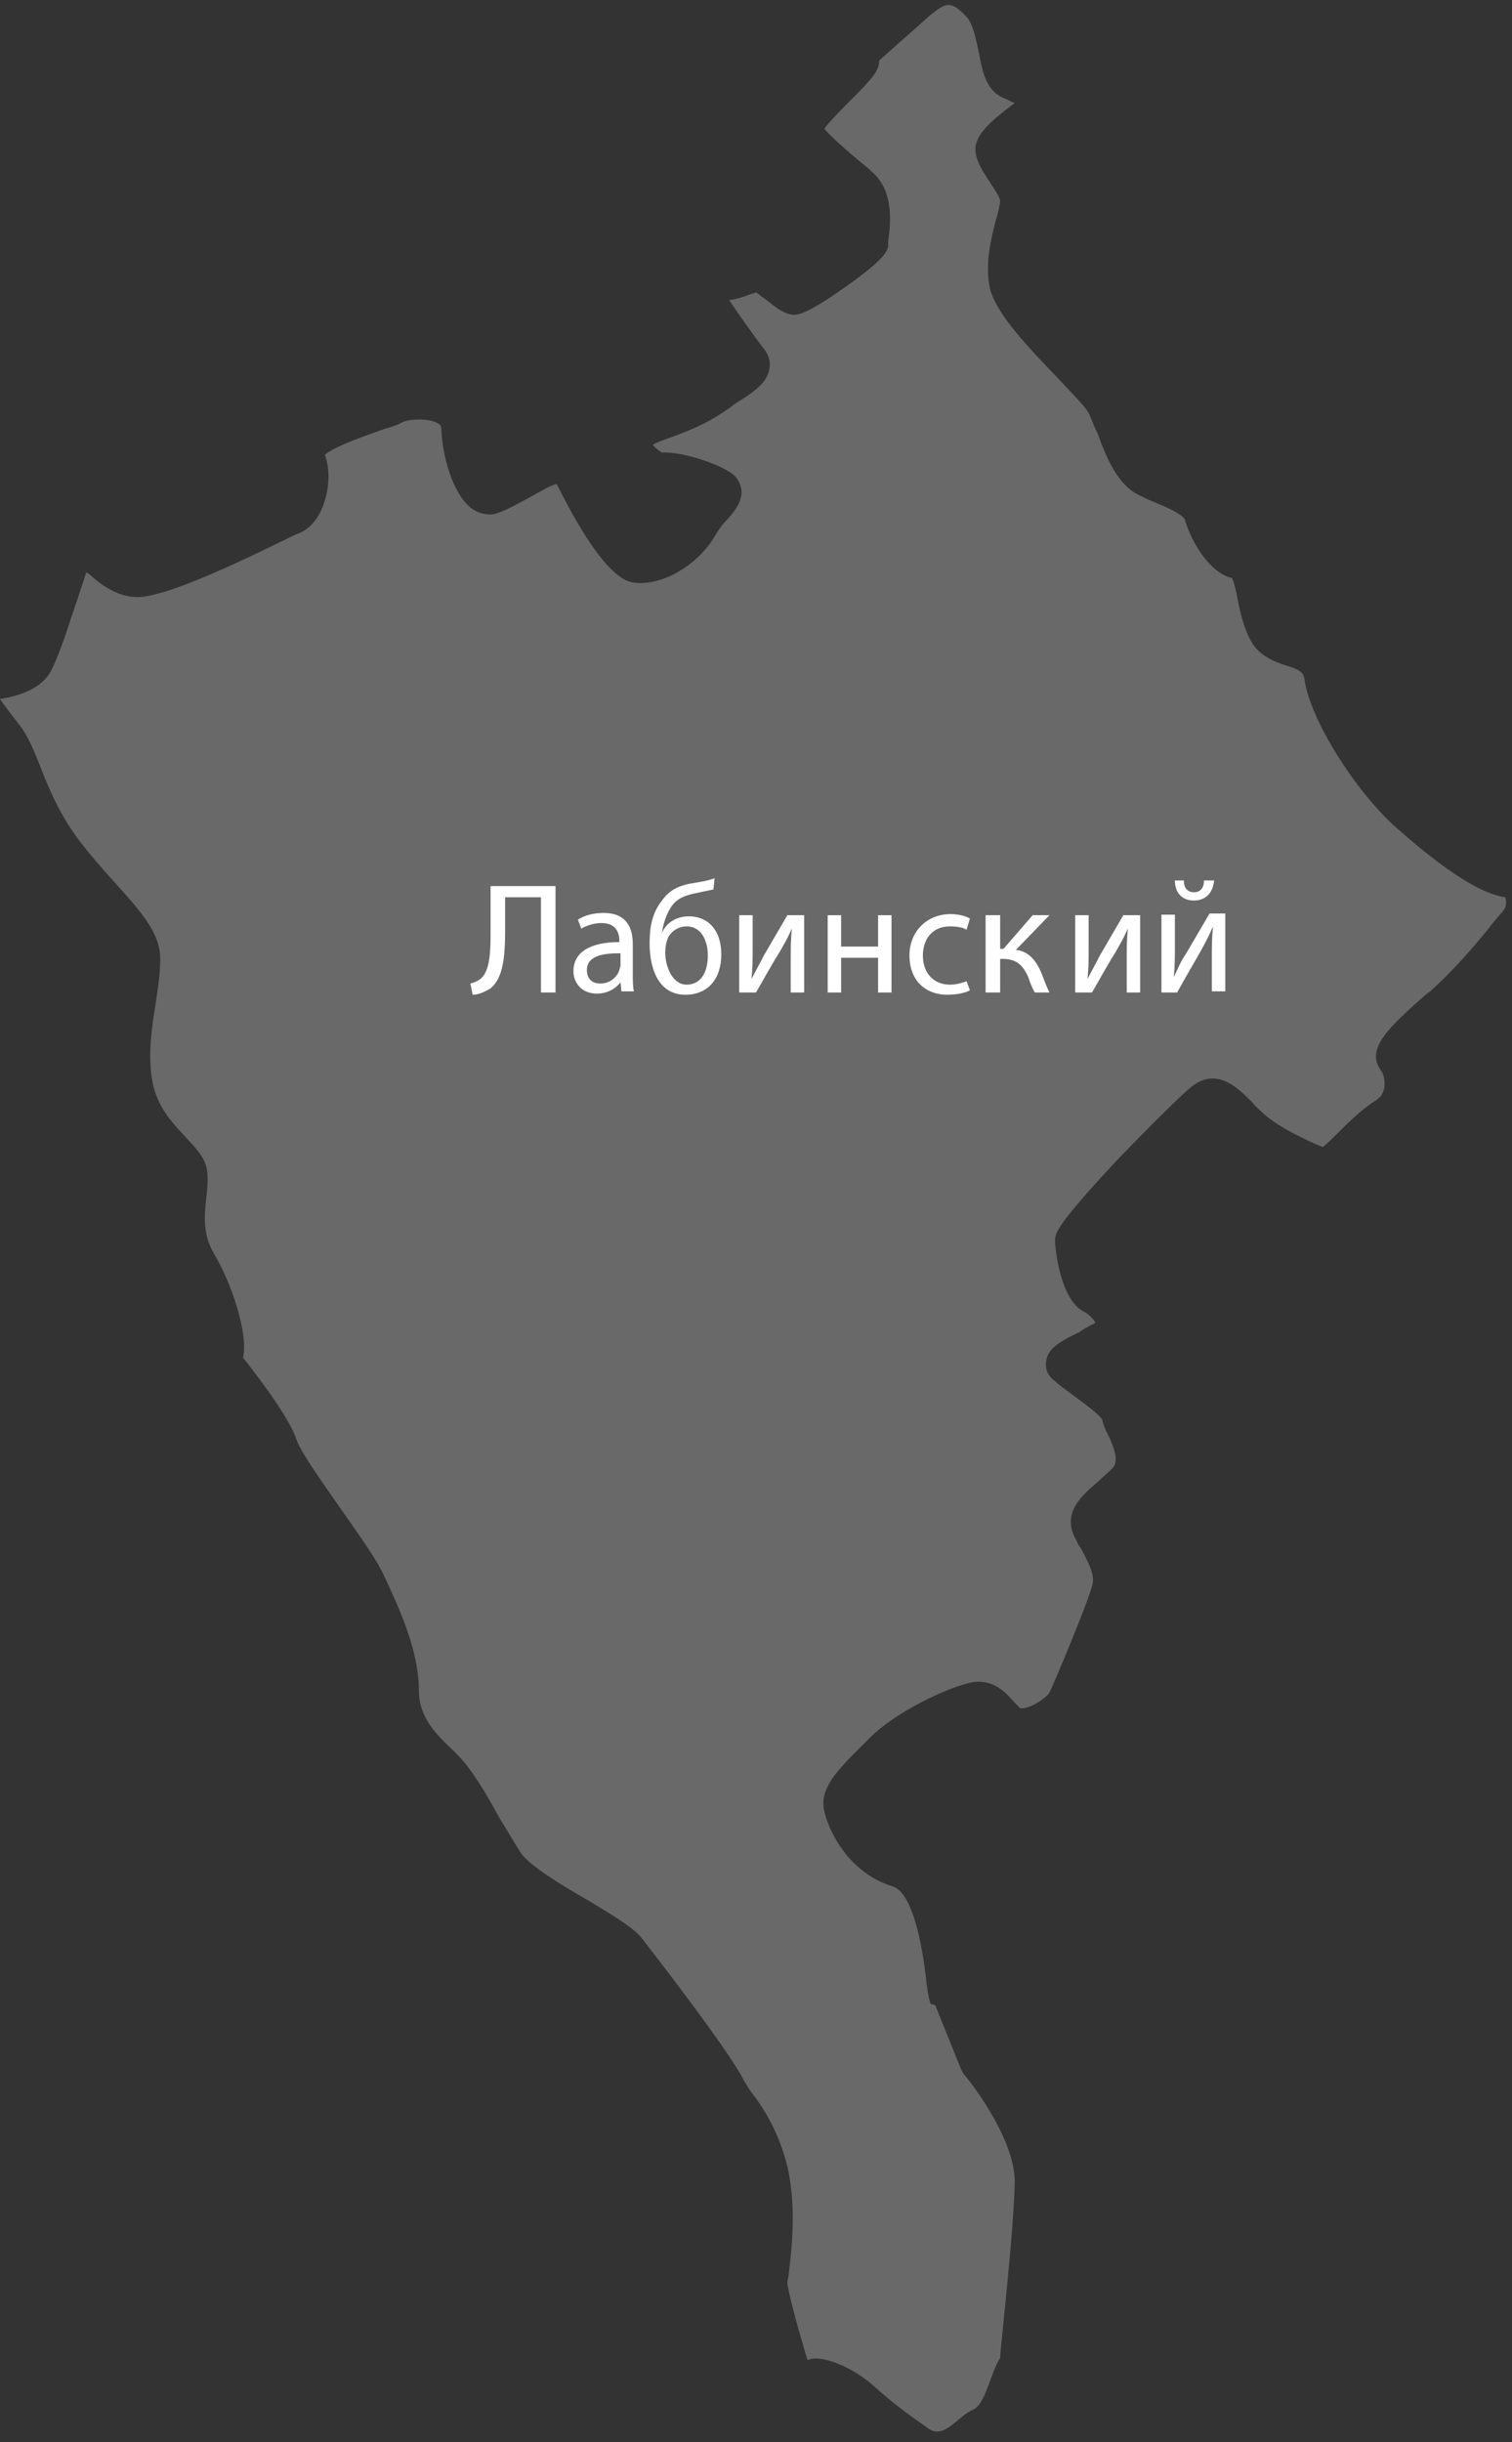 <?xml version="1.0" encoding="UTF-8"?> <svg xmlns="http://www.w3.org/2000/svg" width="135" height="218" viewBox="0 0 135 218" fill="none"><rect x="0" y="0" width="135" height="218" fill="#333333" stroke="none"/> <path d="M86 185.1C87.3 186.6 90.7 191.4 90.6 194.9C90.5 199.5 89.3 209.7 89.3 210.5C88.4 211.9 88 214.6 86.9 215.1C85.5 215.7 84.3 217.8 82.9 216.8C81.5 215.8 80 214.8 77.9 212.9C76.1 211.3 73.2 210.1 72.1 210.7C71.2 207.7 70.3 204.4 70.3 203.7L70.4 203.2C70.6 201.4 71.2 197.3 70.3 193.4C69.5 190.1 67.9 187.8 67.1 186.8C66.8 186.4 66.6 186 66.4 185.7C65.2 183.2 58 173.9 57.2 172.9C56.5 172.1 55.1 171.2 52.6 169.7C50.3 168.4 47.2 166.5 46.5 165.4C45.9 164.5 45.3 163.4 44.6 162.3C43.4 160.1 42.1 157.9 40.8 156.6L40.6 156.4C38.9 154.8 37.4 153.3 37.4 150.9C37.4 147.4 35.7 143.7 34.4 140.9L34.3 140.7C33.7 139.3 32.1 137.1 30.5 134.8C28.9 132.5 26.9 129.7 26.5 128.6C26 126.9 23.6 123.6 21.7 121.2C22.2 119 20.6 114.4 19.1 111.9C17.4 109 19 106.3 18.4 104.1C17.8 101.9 14.3 100.4 13.6 96.5C12.9 92.6 14.4 88.6 14.3 85.4C14.2 82.2 10.5 79.5 7.2 75.2C3.9 70.9 3.6 67.2 1.8 64.8C1.2 64 0.6 63.3 0 62.4C1.9 62.1 3.8 61.4 4.6 59.8C5.2 58.6 5.9 56.6 6.5 54.7C6.9 53.6 7.4 52 7.7 51.1C7.8 51.1 7.8 51.2 7.9 51.2C8.8 52 10.2 53.2 12.1 53.3C14.1 53.4 18.9 51.4 25.4 48.2C26 47.9 26.4 47.7 26.7 47.6C27.7 47.2 28.5 46.2 28.9 45C29.4 43.6 29.5 41.9 29 40.6C29.9 39.8 33.2 38.7 34.3 38.3C35 38.1 35.6 37.9 35.9 37.7C36.5 37.4 38.3 37.3 39.1 37.8C39.3 37.9 39.4 38 39.4 38.3C39.5 40.7 40.4 44 42 45.3C42.6 45.8 43.4 46 44.1 45.9C44.9 45.7 45.8 45.2 47.3 44.4C48 44 49 43.4 49.7 43.2C51.2 46.2 54.1 51.6 56.5 52C59.2 52.4 62.4 50.3 63.8 47.9C64.2 47.2 64.6 46.7 65 46.3C65.7 45.5 66.9 44.1 65.7 42.6C65 41.7 61.2 40.3 59.1 40.4C58.9 40.3 58.5 40 58.3 39.7C58.8 39.4 59.5 39.2 60.3 38.9C61.6 38.4 63.1 37.8 64.4 36.9C64.9 36.6 65.3 36.3 65.7 36C67.3 35 68.5 34.2 68.7 32.9C68.8 32.4 68.7 31.7 68.1 31C67.7 30.5 66.4 28.7 65.1 26.8C65.8 26.7 66.4 26.5 66.9 26.3C67.1 26.2 67.4 26.2 67.5 26.1C67.7 26.2 68 26.5 68.2 26.6C69.1 27.3 70 28.1 70.9 28.1C71.2 28.1 72 28.1 75.5 25.6C79.2 23 79.3 22.3 79.3 21.8C79.3 21.7 79.3 21.6 79.3 21.5C79.5 20.2 79.9 17 77.8 15.3L77.6 15.1C75.4 13.3 74.1 12.1 73.6 11.5C74 10.9 75.3 9.6 76 8.9C77.9 7 78.5 6.3 78.5 5.4C79.6 4.4 81.9 2.4 83 1.4C84.4 0.3 84.8 2.49147e-05 86.1 1.3C86.9 2 87.1 3.4 87.4 4.7C87.7 6.3 88 8 89.5 8.7C90 8.9 90.3 9.1 90.6 9.2C88.6 10.7 87.3 11.8 87.1 13.1C87 14.2 87.7 15.2 88.4 16.3C88.8 16.9 89.2 17.5 89.3 17.9C89.3 18.2 89.1 19.1 88.9 19.7C88.5 21.3 87.9 23.6 88.4 25.8C89 28.1 91.9 31.1 94.4 33.7C95.5 34.9 96.8 36.2 97.1 36.7C97.4 37.2 97.6 37.9 98 38.7C98.8 40.9 99.8 43.3 101.7 44.2C102.1 44.4 102.5 44.6 103 44.8C104 45.2 105.6 45.9 105.8 46.4C106.2 47.9 107.8 51.1 110 51.6C110.2 52 110.4 52.9 110.5 53.5C110.8 55 111.2 56.6 112 57.7C112.8 58.7 113.9 59.1 114.8 59.4C116.1 59.8 116.4 60 116.5 60.8C117 64.2 121 70.7 124.8 74C130.1 78.7 132.9 79.9 134.4 80.1C134.5 80.4 134.5 80.9 134.3 81.2C133.9 81.7 133.4 82.2 132.9 82.9C131.6 84.5 129.9 86.5 127.7 88.5L127.4 88.7C123.9 91.8 121.8 93.7 123.4 95.7C123.5 95.9 123.7 96.5 123.6 97.1C123.5 97.6 123.3 97.9 122.9 98.2C121.9 98.8 120.8 99.8 119.8 100.8C119.3 101.3 118.5 102.1 118.1 102.4C117.1 102 114.2 100.7 112.8 99.4C112.5 99.1 112.1 98.8 111.8 98.4C110.6 97.2 108.7 95.2 106.4 97C105.4 97.8 102.3 100.9 99.8 103.5C94.2 109.5 94.2 110.1 94.2 110.8C94.2 111.5 94.7 116.1 96.8 117.1C97.2 117.3 97.7 117.8 97.8 118.1C97.4 118.3 96.8 118.6 96.4 118.9C94.8 119.7 93.5 120.3 93.4 121.6C93.3 122.2 93.6 122.9 94.2 123.3C94.4 123.5 94.8 123.8 95.2 124.1C96 124.7 98 126.1 98.4 126.7C98.5 127.1 98.6 127.5 98.9 128C99.6 129.5 99.9 130.5 99.3 131.1C98.9 131.5 98.4 131.9 98 132.3C96.6 133.5 94.7 135.1 96.1 137.5C96.2 137.7 96.3 138 96.5 138.2C97.3 139.7 97.8 140.7 97.5 141.6C97 143.4 94.1 150.3 93.7 151.1C93.4 151.6 91.9 152.6 91.1 152.5C91 152.4 90.7 152.1 90.5 151.9C89.9 151.2 88.7 149.8 86.7 150.2C84.4 150.7 79.9 152.9 77.7 155.1C77.4 155.4 77.1 155.7 76.8 156C74.8 158 73.1 159.7 73.6 161.7C74 163.5 75.8 167.2 79.7 168.4C81.7 169 82.5 174.9 82.7 176.8C82.7 177.1 82.8 177.4 82.8 177.6C82.9 178 82.9 178.4 83.1 178.9L83.5 179L85.8 184.7L86 185.1Z" fill="#696969"></path> <path d="M104.9 81.442V84.389C104.9 85.547 104.9 86.179 104.8 87.232C105.2 86.389 105.4 85.863 105.9 85.126L108 81.547H109.4V88.495H108.2V85.547C108.2 84.389 108.2 83.863 108.3 82.705C107.9 83.653 107.6 84.179 107.2 84.916C106.6 85.968 105.8 87.337 105.1 88.6H103.7V81.653H104.9V81.442ZM105.7 78.6C105.7 79.232 106 79.653 106.6 79.653C107.2 79.653 107.5 79.232 107.5 78.6H108.4C108.3 79.758 107.6 80.389 106.6 80.389C105.4 80.389 104.9 79.547 104.9 78.6H105.7Z" fill="white"></path> <path d="M49.6 79V88.6H48.3V80.1H45.1V83C45.1 85.1 45 87.4 43.7 88.3C43.3 88.5 42.8 88.8 42.2 88.8L42 87.8C42.4 87.7 42.8 87.5 43 87.3C43.8 86.5 43.8 84.7 43.8 83.1V79.1H49.6V79Z" fill="white"></path> <path d="M55.5 88.6L55.4 87.7C55 88.2 54.3 88.7 53.3 88.7C51.9 88.7 51.2 87.7 51.2 86.7C51.2 85 52.7 84.1 55.3 84.1V84C55.3 83.4 55.1 82.4 53.7 82.4C53.1 82.4 52.4 82.6 51.9 82.9L51.6 82.1C52.2 81.7 53 81.5 53.9 81.5C56 81.5 56.5 82.9 56.5 84.3V86.9C56.5 87.5 56.5 88.1 56.6 88.5H55.5V88.6ZM55.3 85.1C53.9 85.1 52.4 85.3 52.4 86.6C52.4 87.4 52.9 87.8 53.6 87.8C54.5 87.8 55.1 87.2 55.3 86.6C55.3 86.5 55.4 86.3 55.4 86.2V85.1H55.3Z" fill="white"></path> <path d="M63.7 79.4C63.3 79.5 62.7 79.6 62.3 79.7C61.2 79.9 60.4 80.2 59.9 81C59.5 81.6 59.2 82.5 59.1 83.3C59.5 82.3 60.5 81.8 61.5 81.8C63.2 81.8 64.4 83 64.4 85.2C64.4 87.4 63.2 88.8 61.2 88.8C58.8 88.8 58 86.5 58 84.2C58 82.6 58.3 81.4 59.1 80.4C59.8 79.4 60.7 79 62.1 78.8C62.7 78.7 63.3 78.6 63.8 78.4L63.7 79.4ZM61.3 82.7C60.6 82.7 60 83.1 59.7 83.6C59.5 84 59.4 84.5 59.4 85.1C59.4 86.2 60 87.9 61.3 87.9C62.7 87.9 63.2 86.6 63.2 85.3C63.2 84.1 62.7 82.7 61.3 82.7Z" fill="white"></path> <path d="M67.2 81.7V84.6C67.2 85.7 67.2 86.4 67.1 87.4C67.5 86.6 67.8 86.1 68.2 85.3L70.3 81.7H71.8V88.6H70.6V85.7C70.6 84.6 70.6 84 70.7 82.9C70.3 83.8 70 84.3 69.6 85C68.9 86.1 68.2 87.4 67.5 88.6H66V81.7H67.2Z" fill="white"></path> <path d="M97.2 81.7V84.6C97.2 85.7 97.2 86.4 97.1 87.4C97.5 86.6 97.8 86.1 98.2 85.3L100.3 81.7H101.8V88.6H100.6V85.7C100.6 84.6 100.6 84 100.7 82.9C100.3 83.8 100 84.3 99.6 85C98.9 86.1 98.2 87.4 97.5 88.6H96V81.7H97.2Z" fill="white"></path> <path d="M75.1 81.7V84.5H78.4V81.7H79.6V88.6H78.4V85.5H75.1V88.6H73.9V81.7H75.1Z" fill="white"></path> <path d="M86.6 88.4C86.3 88.6 85.5 88.8 84.6 88.8C82.5 88.8 81.2 87.4 81.2 85.3C81.2 83.2 82.7 81.6 84.9 81.6C85.6 81.6 86.3 81.8 86.6 82L86.3 83C86 82.8 85.5 82.7 84.8 82.7C83.2 82.7 82.4 83.9 82.4 85.3C82.4 86.9 83.4 87.9 84.8 87.9C85.5 87.9 86 87.7 86.3 87.6L86.6 88.4Z" fill="white"></path> <path d="M89.3 81.7V84.7H89.6L92.2 81.7H93.7L90.7 84.8C91.8 84.9 92.5 85.7 93 86.9C93.2 87.4 93.4 88 93.7 88.6H92.4C92.2 88.3 92 87.8 91.8 87.2C91.3 86.1 90.7 85.6 89.5 85.6H89.3V88.6H88V81.7H89.3Z" fill="white"></path> </svg> 